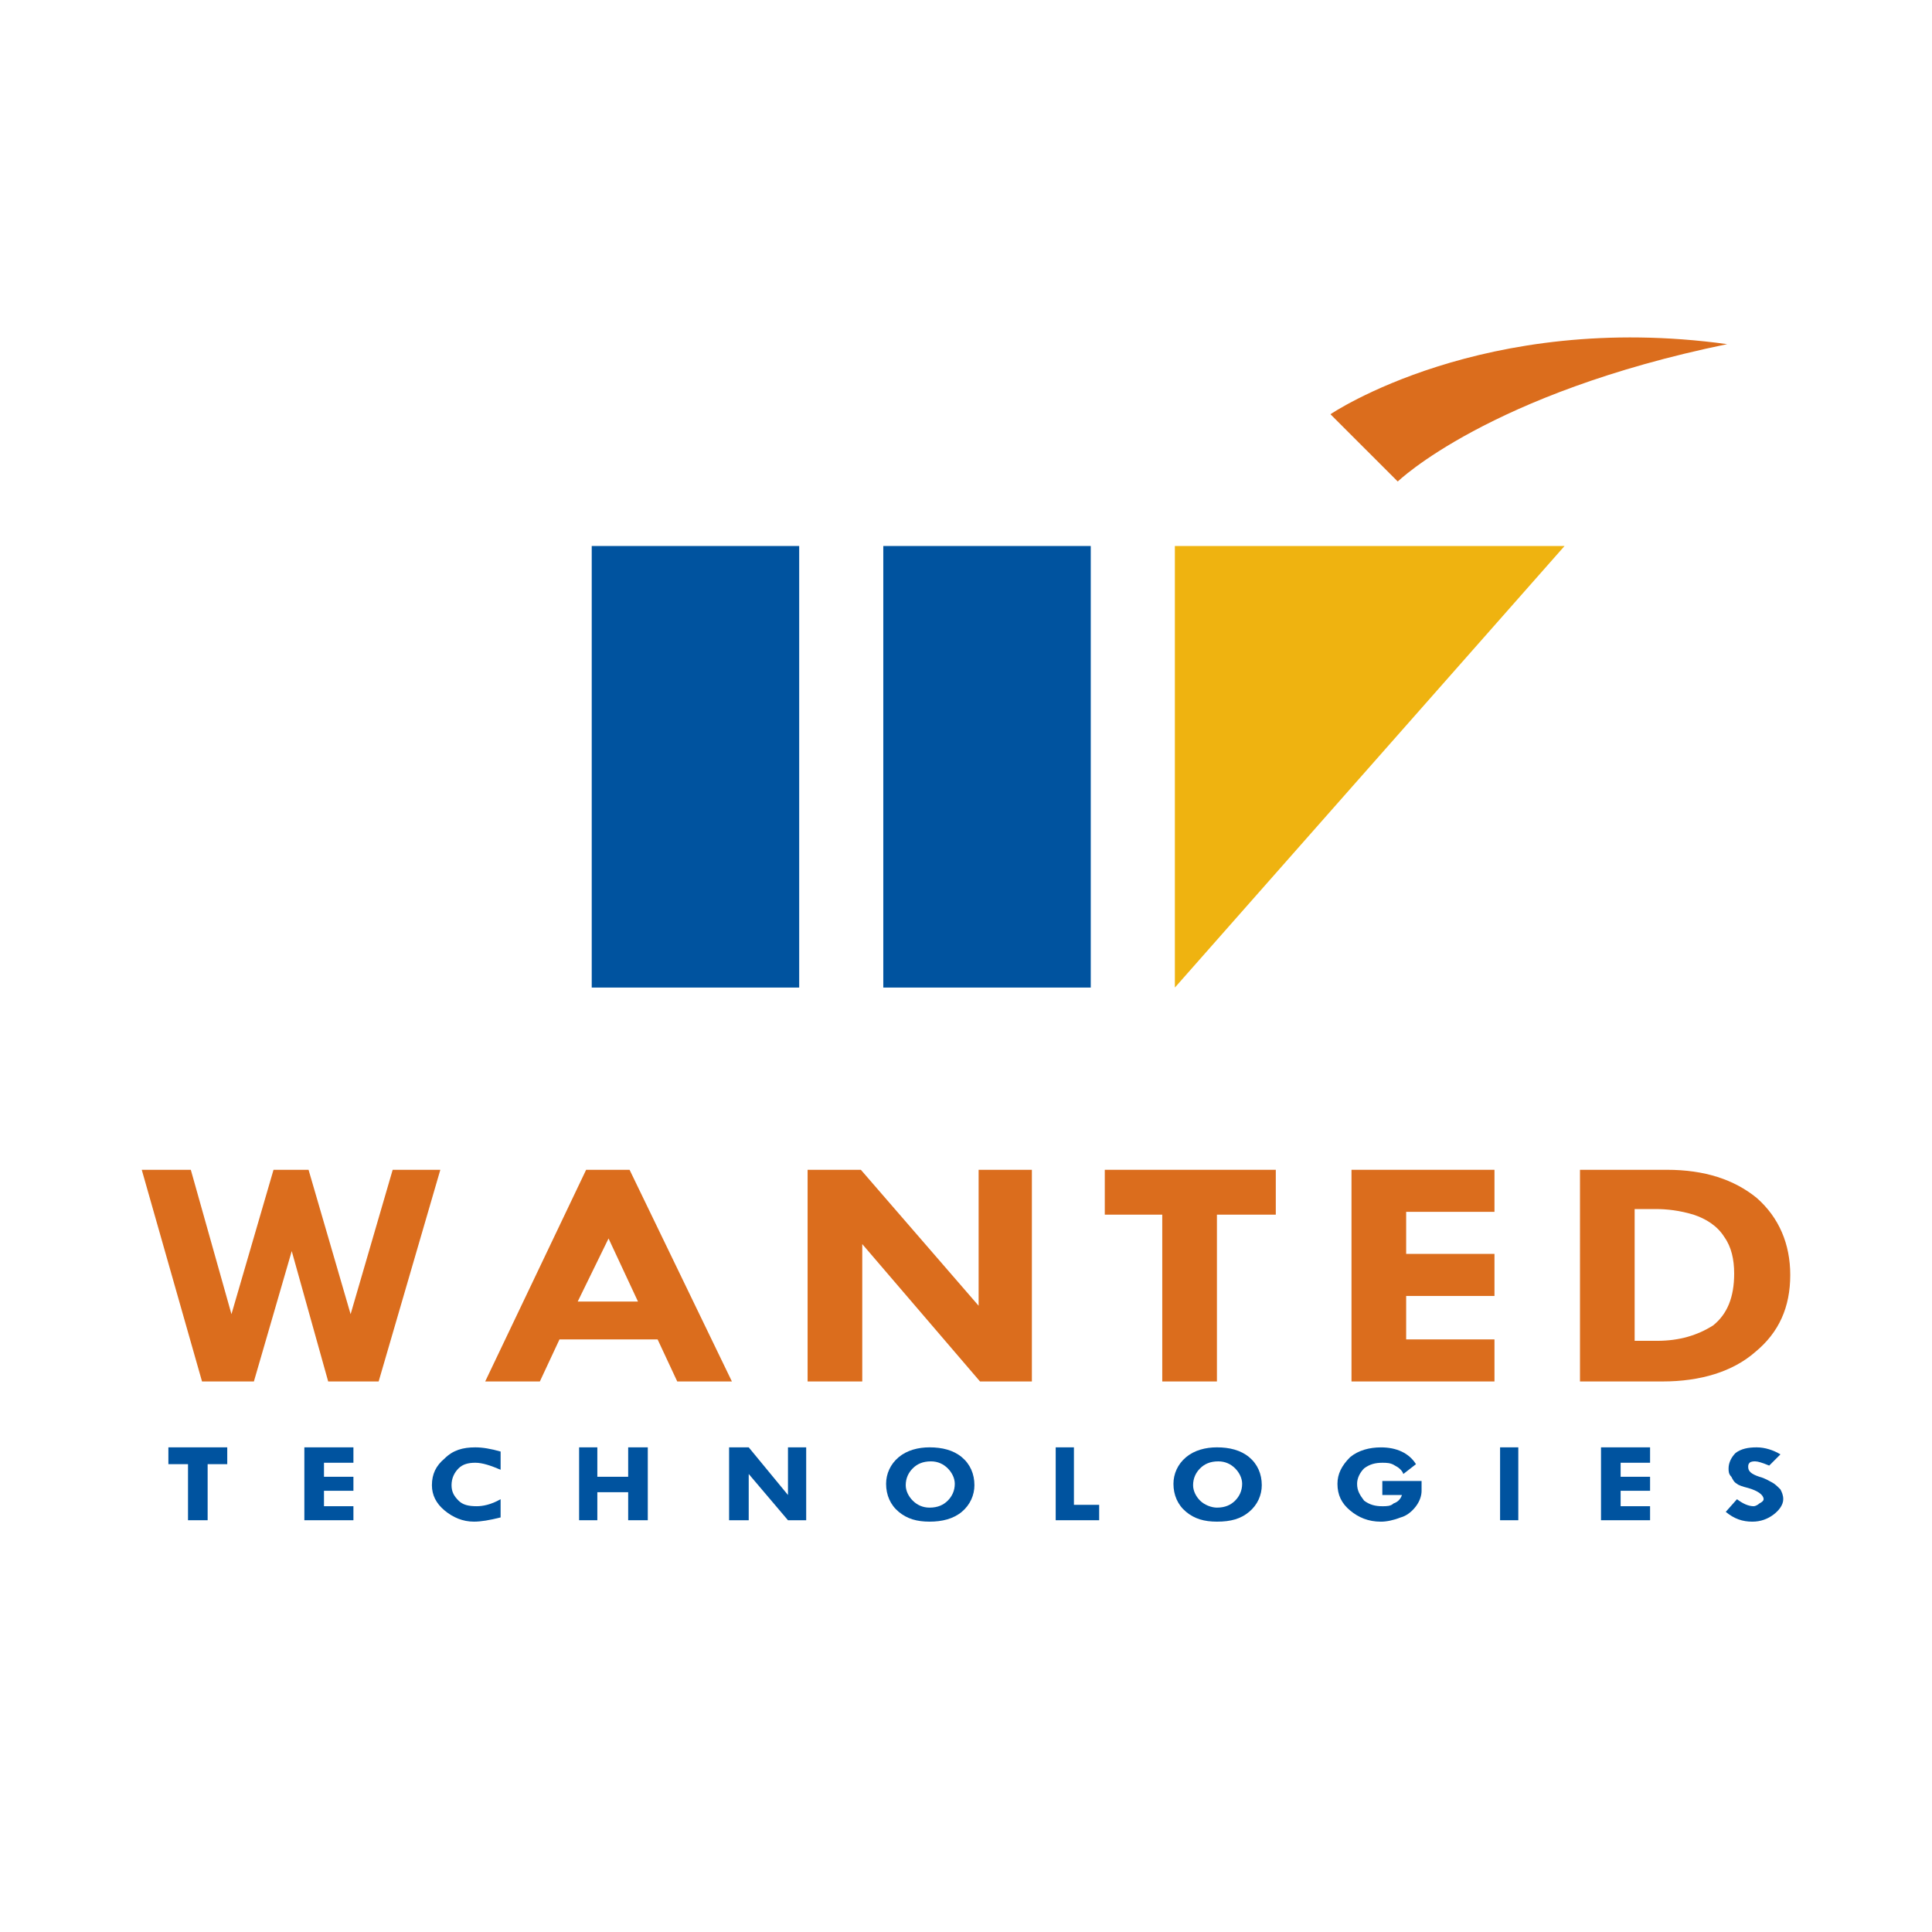 <?xml version="1.0" encoding="utf-8"?>
<!-- Generator: Adobe Illustrator 13.0.0, SVG Export Plug-In . SVG Version: 6.00 Build 14948)  -->
<!DOCTYPE svg PUBLIC "-//W3C//DTD SVG 1.0//EN" "http://www.w3.org/TR/2001/REC-SVG-20010904/DTD/svg10.dtd">
<svg version="1.0" id="Layer_1" xmlns="http://www.w3.org/2000/svg" xmlns:xlink="http://www.w3.org/1999/xlink" x="0px" y="0px"
	 width="192.756px" height="192.756px" viewBox="0 0 192.756 192.756" enable-background="new 0 0 192.756 192.756"
	 xml:space="preserve">
<g>
	<polygon fill-rule="evenodd" clip-rule="evenodd" fill="#FFFFFF" points="0,0 192.756,0 192.756,192.756 0,192.756 0,0 	"/>
	<path fill-rule="evenodd" clip-rule="evenodd" fill="#DB6D1D" d="M132.74,41.328c0,0,15.245-10.35,39.58-6.993
		c-23.775,4.895-32.866,13.706-32.866,13.706L132.74,41.328L132.74,41.328z"/>
	<polygon fill-rule="evenodd" clip-rule="evenodd" fill="#00539F" points="16.8,144.402 22.673,144.402 22.673,146.08 
		20.716,146.08 20.716,151.674 18.758,151.674 18.758,146.08 16.8,146.08 16.8,144.402 	"/>
	<polygon fill-rule="evenodd" clip-rule="evenodd" fill="#00539F" points="30.366,144.402 35.261,144.402 35.261,145.939 
		32.324,145.939 32.324,147.338 35.261,147.338 35.261,148.736 32.324,148.736 32.324,150.275 35.261,150.275 35.261,151.674 
		30.366,151.674 30.366,144.402 	"/>
	<path fill-rule="evenodd" clip-rule="evenodd" fill="#00539F" d="M49.946,144.82v1.818c-0.979-0.418-1.818-0.699-2.518-0.699
		s-1.259,0.141-1.678,0.561c-0.42,0.42-0.7,0.979-0.7,1.678s0.28,1.119,0.7,1.539c0.419,0.42,0.979,0.559,1.818,0.559
		c0.559,0,1.398-0.139,2.377-0.699v1.818c-1.119,0.279-1.958,0.42-2.657,0.42c-1.119,0-2.098-0.42-2.937-1.119
		c-0.839-0.699-1.259-1.539-1.259-2.518c0-1.119,0.419-1.957,1.259-2.656c0.839-0.84,1.818-1.119,3.077-1.119
		C48.127,144.402,48.967,144.541,49.946,144.82L49.946,144.82z"/>
	<polygon fill-rule="evenodd" clip-rule="evenodd" fill="#00539F" points="57.778,144.402 59.596,144.402 59.596,147.338 
		62.673,147.338 62.673,144.402 64.63,144.402 64.63,151.674 62.673,151.674 62.673,148.877 59.596,148.877 59.596,151.674 
		57.778,151.674 57.778,144.402 	"/>
	<polygon fill-rule="evenodd" clip-rule="evenodd" fill="#00539F" points="78.616,144.402 80.434,144.402 80.434,151.674 
		78.616,151.674 74.7,147.059 74.7,151.674 72.742,151.674 72.742,144.402 74.7,144.402 78.616,149.156 78.616,144.402 	"/>
	<path fill-rule="evenodd" clip-rule="evenodd" fill="#00539F" d="M94.56,146.5c0.419,0.42,0.699,0.979,0.699,1.537
		c0,0.699-0.28,1.26-0.699,1.68s-0.979,0.699-1.818,0.699c-0.699,0-1.259-0.279-1.678-0.699c-0.42-0.42-0.699-0.98-0.699-1.539
		c0-0.699,0.279-1.258,0.699-1.678c0.419-0.42,0.979-0.699,1.818-0.699C93.581,145.801,94.141,146.08,94.56,146.5L94.56,146.5z
		 M89.665,150.836c0.839,0.699,1.818,0.979,3.077,0.979c1.258,0,2.377-0.279,3.217-0.979c0.839-0.699,1.259-1.68,1.259-2.658
		c0-1.119-0.42-2.098-1.259-2.797c-0.839-0.699-1.958-0.979-3.217-0.979c-1.119,0-2.238,0.279-3.077,0.979s-1.259,1.678-1.259,2.656
		C88.406,149.156,88.826,150.137,89.665,150.836L89.665,150.836z"/>
	<polygon fill-rule="evenodd" clip-rule="evenodd" fill="#00539F" points="105.328,144.402 107.146,144.402 107.146,150.137 
		109.664,150.137 109.664,151.674 105.328,151.674 105.328,144.402 	"/>
	<path fill-rule="evenodd" clip-rule="evenodd" fill="#00539F" d="M123.23,146.5c0.42,0.42,0.699,0.979,0.699,1.537
		c0,0.699-0.279,1.26-0.699,1.68s-0.979,0.699-1.817,0.699c-0.561,0-1.26-0.279-1.679-0.699c-0.42-0.42-0.699-0.98-0.699-1.539
		c0-0.699,0.279-1.258,0.699-1.678c0.419-0.42,0.979-0.699,1.818-0.699C122.252,145.801,122.811,146.08,123.23,146.5L123.23,146.5z
		 M118.336,150.836c0.839,0.699,1.817,0.979,3.077,0.979c1.397,0,2.377-0.279,3.216-0.979c0.84-0.699,1.259-1.68,1.259-2.658
		c0-1.119-0.419-2.098-1.259-2.797c-0.839-0.699-1.958-0.979-3.216-0.979c-1.12,0-2.238,0.279-3.077,0.979
		c-0.84,0.699-1.26,1.678-1.26,2.656C117.076,149.156,117.496,150.137,118.336,150.836L118.336,150.836z"/>
	<path fill-rule="evenodd" clip-rule="evenodd" fill="#00539F" d="M141.272,146.08l-1.259,0.979c-0.141-0.42-0.56-0.699-0.839-0.838
		c-0.42-0.281-0.84-0.281-1.259-0.281c-0.7,0-1.259,0.141-1.819,0.561c-0.419,0.42-0.698,0.979-0.698,1.537
		c0,0.699,0.279,1.119,0.698,1.68c0.561,0.42,1.119,0.559,1.819,0.559c0.419,0,0.839,0,1.118-0.279
		c0.42-0.141,0.699-0.42,0.839-0.84h-1.957v-1.398h3.916v0.979c0,0.42-0.141,0.98-0.56,1.539c-0.42,0.561-0.979,0.979-1.539,1.119
		c-0.699,0.279-1.398,0.42-1.958,0.42c-1.259,0-2.237-0.42-3.076-1.119c-0.84-0.699-1.26-1.539-1.26-2.658
		c0-0.979,0.42-1.816,1.26-2.656c0.839-0.699,1.958-0.979,3.076-0.979C139.314,144.402,140.572,144.961,141.272,146.08
		L141.272,146.08z"/>
	<polygon fill-rule="evenodd" clip-rule="evenodd" fill="#00539F" points="149.663,144.402 151.481,144.402 151.481,151.674 
		149.663,151.674 149.663,144.402 	"/>
	<polygon fill-rule="evenodd" clip-rule="evenodd" fill="#00539F" points="159.733,144.402 164.628,144.402 164.628,145.939 
		161.69,145.939 161.69,147.338 164.628,147.338 164.628,148.736 161.69,148.736 161.69,150.275 164.628,150.275 164.628,151.674 
		159.733,151.674 159.733,144.402 	"/>
	<path fill-rule="evenodd" clip-rule="evenodd" fill="#00539F" d="M177.635,145.102l-1.119,1.119
		c-0.699-0.281-1.119-0.42-1.398-0.42c-0.14,0-0.42,0-0.56,0.139c-0.14,0.141-0.14,0.281-0.14,0.42c0,0.42,0.279,0.699,1.118,0.979
		c0.56,0.141,0.979,0.42,1.26,0.561c0.279,0.139,0.559,0.42,0.839,0.699c0.14,0.279,0.279,0.559,0.279,0.979
		c0,0.561-0.419,1.119-0.979,1.539s-1.259,0.699-2.099,0.699c-0.979,0-1.817-0.279-2.657-0.979l1.119-1.26
		c0.56,0.42,1.119,0.699,1.679,0.699c0.14,0,0.419-0.139,0.559-0.279c0.28-0.141,0.42-0.279,0.42-0.42c0-0.42-0.56-0.84-1.538-1.119
		c-0.56-0.139-0.979-0.279-1.119-0.42c-0.279-0.139-0.419-0.418-0.56-0.699c-0.279-0.279-0.279-0.559-0.279-0.838
		c0-0.561,0.279-1.119,0.699-1.539c0.56-0.42,1.259-0.559,2.098-0.559S176.936,144.682,177.635,145.102L177.635,145.102z"/>
	<polygon fill-rule="evenodd" clip-rule="evenodd" fill="#DB6D1D" points="14.143,116.711 19.037,116.711 23.093,131.115 
		27.289,116.711 30.785,116.711 34.98,131.115 39.177,116.711 43.932,116.711 37.778,137.828 32.743,137.828 29.107,124.822 
		25.331,137.828 20.156,137.828 14.143,116.711 	"/>
	<path fill-rule="evenodd" clip-rule="evenodd" fill="#DB6D1D" d="M63.652,129.857h-6.014l3.077-6.295L63.652,129.857
		L63.652,129.857z M48.408,137.828h5.454l1.958-4.195h9.79l1.958,4.195h5.454l-10.209-21.117h-4.335L48.408,137.828L48.408,137.828z
		"/>
	<polygon fill-rule="evenodd" clip-rule="evenodd" fill="#DB6D1D" points="97.637,116.711 102.951,116.711 102.951,137.828 
		97.776,137.828 86.028,124.123 86.028,137.828 80.574,137.828 80.574,116.711 85.889,116.711 97.637,130.275 97.637,116.711 	"/>
	<polygon fill-rule="evenodd" clip-rule="evenodd" fill="#DB6D1D" points="110.224,116.711 127.286,116.711 127.286,121.186 
		121.413,121.186 121.413,137.828 115.958,137.828 115.958,121.186 110.224,121.186 110.224,116.711 	"/>
	<polygon fill-rule="evenodd" clip-rule="evenodd" fill="#DB6D1D" points="134.839,116.711 149.104,116.711 149.104,120.906 
		140.293,120.906 140.293,125.102 149.104,125.102 149.104,129.297 140.293,129.297 140.293,133.633 149.104,133.633 
		149.104,137.828 134.839,137.828 134.839,116.711 	"/>
	<path fill-rule="evenodd" clip-rule="evenodd" fill="#DB6D1D" d="M165.188,120.627c1.119,0,2.377,0.139,3.775,0.559
		c1.26,0.42,2.378,1.119,3.077,2.238c0.699,0.979,0.979,2.238,0.979,3.637c0,2.377-0.699,4.055-2.099,5.174
		c-1.538,0.979-3.356,1.539-5.594,1.539h-2.237v-13.146H165.188L165.188,120.627z M157.635,137.828h8.252
		c3.775,0,6.993-0.979,9.23-2.936c2.378-1.959,3.496-4.477,3.496-7.693c0-3.076-1.118-5.734-3.356-7.691
		c-2.237-1.818-5.175-2.797-8.95-2.797h-8.672V137.828L157.635,137.828z"/>
	<polygon fill-rule="evenodd" clip-rule="evenodd" fill="#00539F" points="59.037,54.474 79.735,54.474 79.735,98.529 
		59.037,98.529 59.037,54.474 	"/>
	<polygon fill-rule="evenodd" clip-rule="evenodd" fill="#00539F" points="88.126,54.474 108.825,54.474 108.825,98.529 
		88.126,98.529 88.126,54.474 	"/>
	<polygon fill-rule="evenodd" clip-rule="evenodd" fill="#EFB310" points="117.217,98.529 117.217,54.474 156.097,54.474 
		117.217,98.529 	"/>
</g>
</svg>
